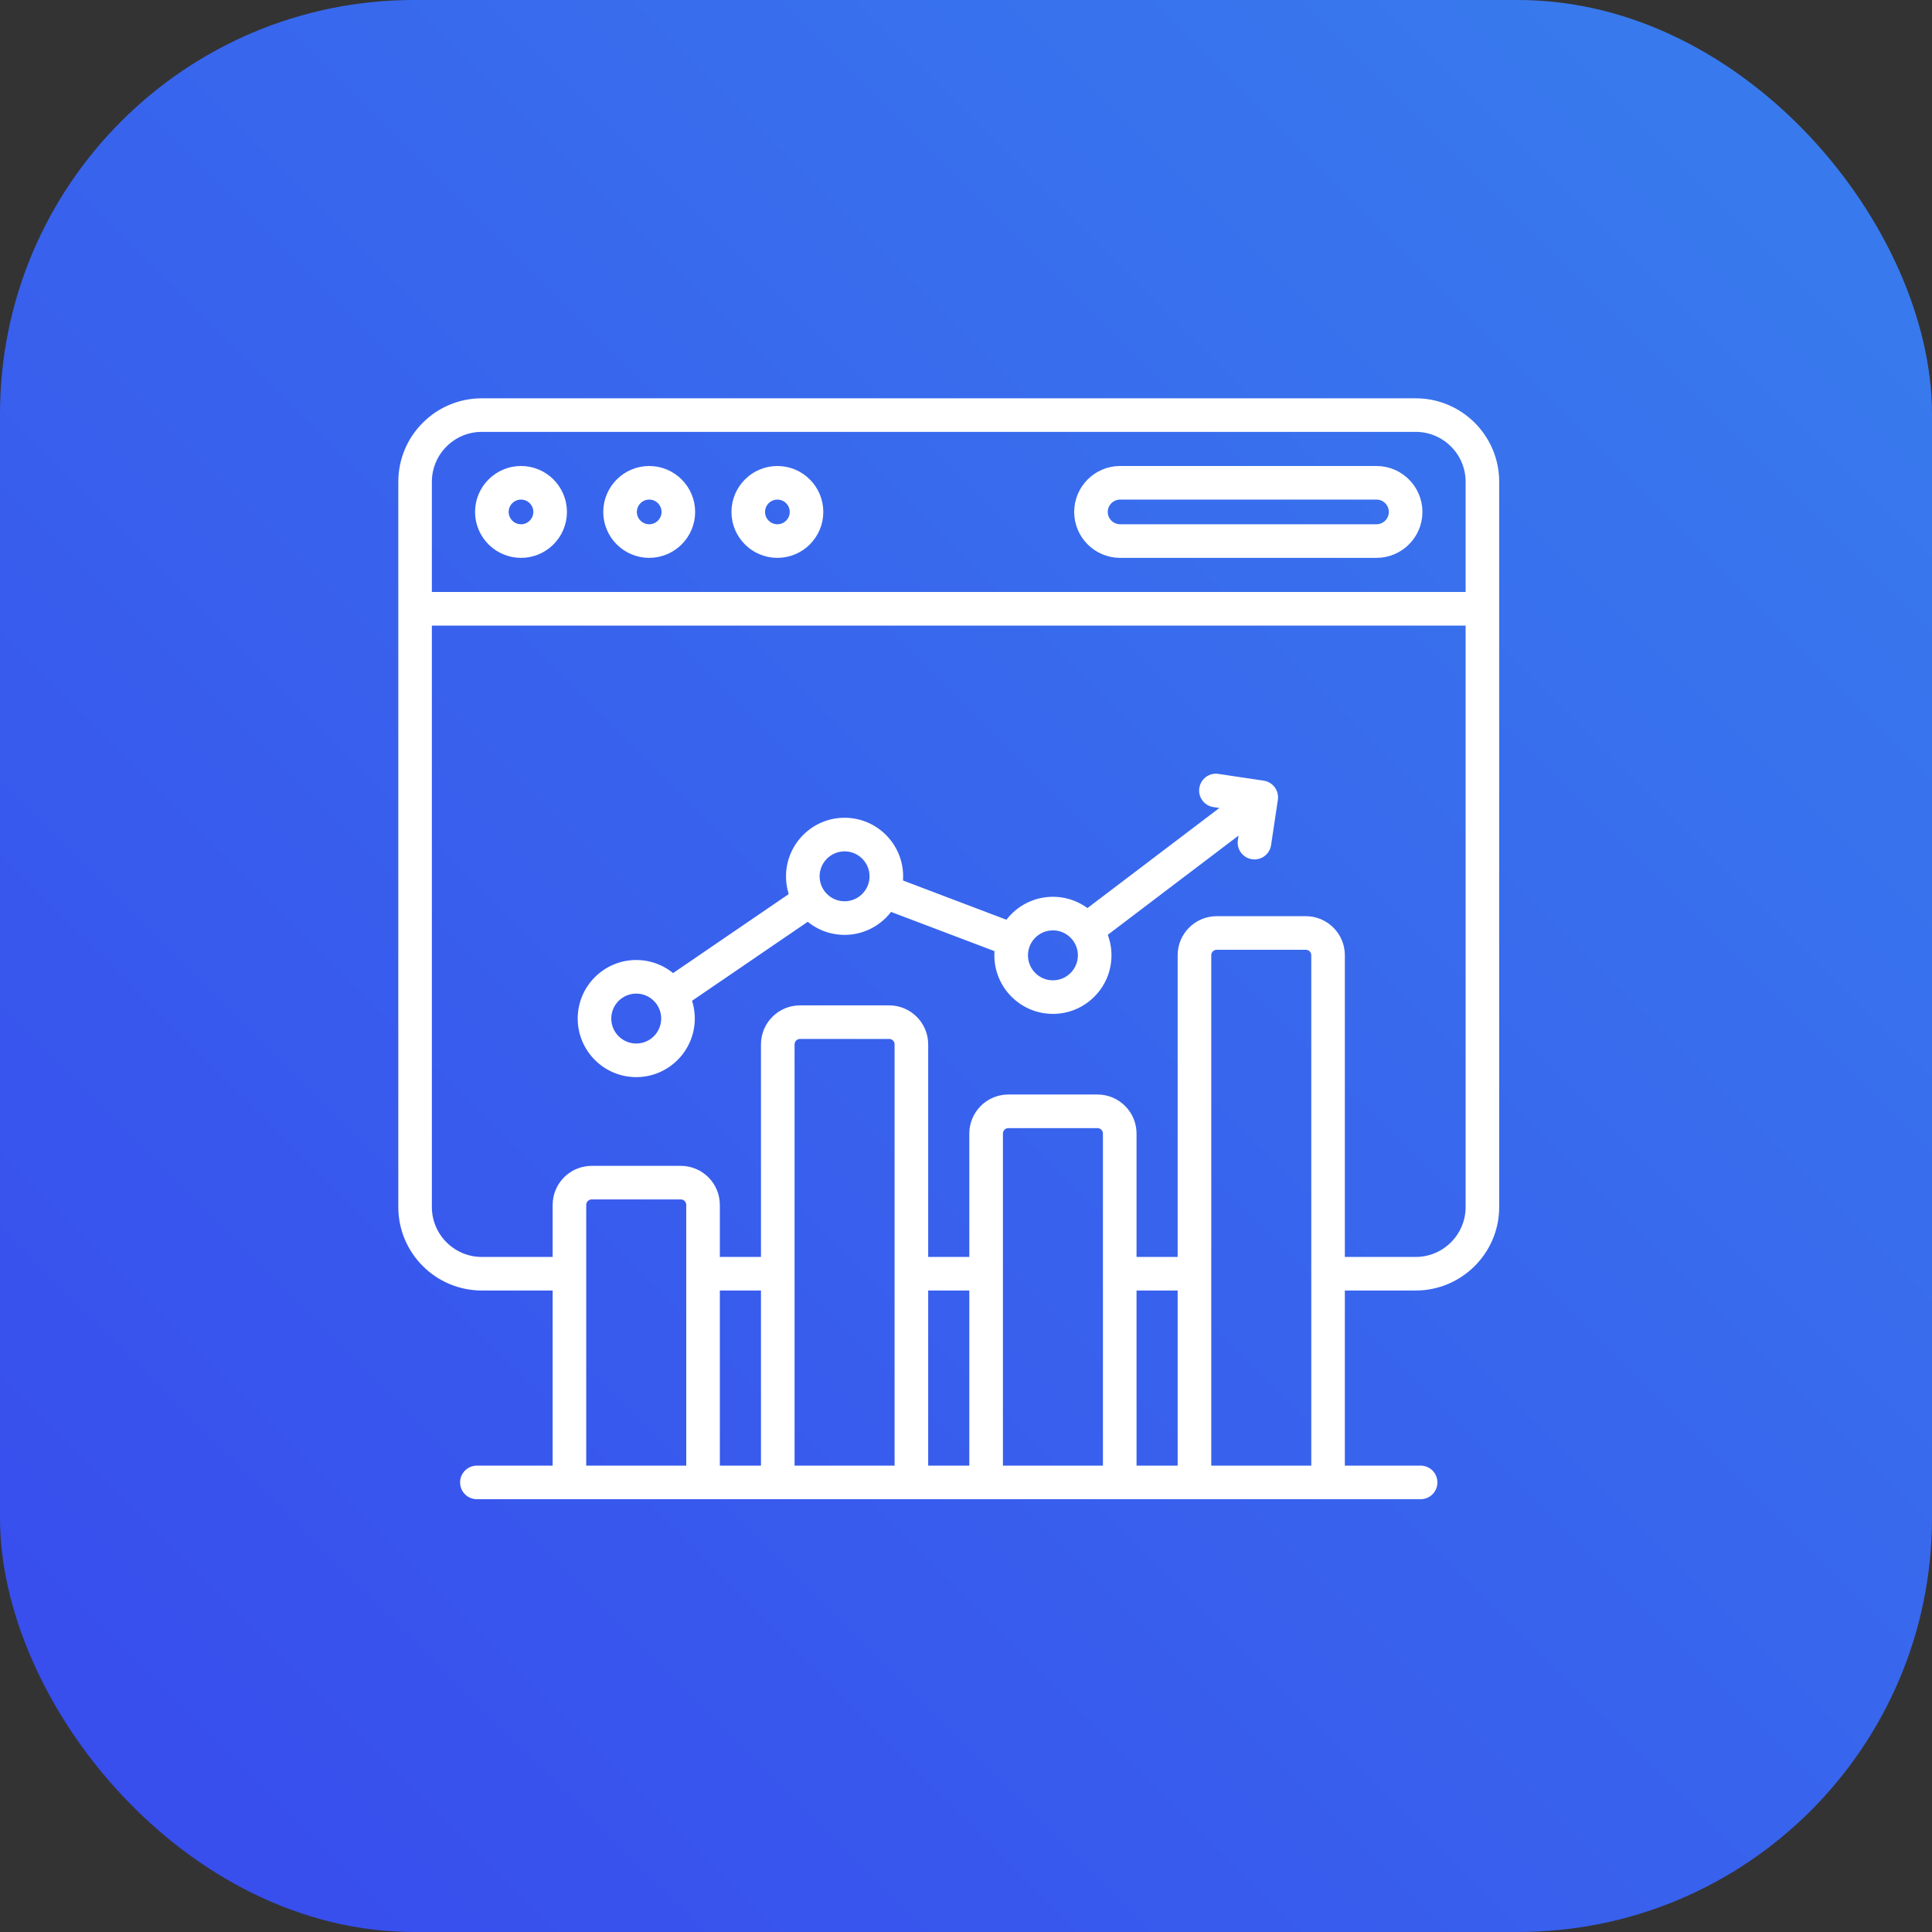 <svg width="56" height="56" viewBox="0 0 56 56" fill="none" xmlns="http://www.w3.org/2000/svg">
<rect x="0" y="0" width="56" height="56" fill="#333333" stroke="none"/>
<rect width="56" height="56" rx="12" fill="url(#paint0_linear_2956_2081)"/>
<g clip-path="url(#clip0_2956_2081)">
<path d="M41.035 37.306H38.495V36.533H41.035C41.888 36.533 42.582 35.839 42.582 34.986V13.965C42.582 13.112 41.888 12.418 41.035 12.418H13.965C13.112 12.418 12.418 13.112 12.418 13.965V34.986C12.418 35.839 13.112 36.533 13.965 36.533H16.505V37.306H13.965C12.685 37.306 11.645 36.265 11.645 34.986V13.965C11.645 12.685 12.685 11.645 13.965 11.645H41.035C42.315 11.645 43.355 12.685 43.355 13.965V34.986C43.355 36.265 42.315 37.306 41.035 37.306ZM34.622 37.306H32.456V36.533H34.622V37.306ZM28.583 37.306H26.417V36.533H28.583V37.306ZM22.544 37.306H20.378V36.533H22.544V37.306Z" fill="white" stroke="white" stroke-width="0.2"/>
<path d="M12.031 17.259H42.969V18.033H12.031V17.259ZM15.102 16.07C14.423 16.07 13.87 15.518 13.87 14.839C13.87 14.16 14.423 13.607 15.102 13.607C15.781 13.607 16.333 14.16 16.333 14.839C16.333 15.518 15.781 16.07 15.102 16.07ZM15.102 14.381C14.849 14.381 14.644 14.586 14.644 14.839C14.644 15.091 14.849 15.296 15.102 15.296C15.354 15.296 15.559 15.091 15.559 14.839C15.559 14.586 15.354 14.381 15.102 14.381ZM18.817 16.07C18.139 16.07 17.586 15.518 17.586 14.839C17.586 14.16 18.139 13.607 18.817 13.607C19.496 13.607 20.049 14.16 20.049 14.839C20.049 15.518 19.496 16.07 18.817 16.07ZM18.817 14.381C18.565 14.381 18.36 14.586 18.36 14.839C18.36 15.091 18.565 15.296 18.817 15.296C19.07 15.296 19.275 15.091 19.275 14.839C19.275 14.586 19.07 14.381 18.817 14.381ZM22.533 16.07C21.854 16.07 21.302 15.518 21.302 14.839C21.302 14.16 21.854 13.607 22.533 13.607C23.212 13.607 23.764 14.16 23.764 14.839C23.764 15.518 23.212 16.07 22.533 16.07ZM22.533 14.381C22.281 14.381 22.075 14.586 22.075 14.839C22.075 15.091 22.281 15.296 22.533 15.296C22.785 15.296 22.991 15.091 22.991 14.839C22.991 14.586 22.785 14.381 22.533 14.381ZM39.898 16.07H32.467C31.788 16.07 31.236 15.518 31.236 14.839C31.236 14.16 31.788 13.607 32.467 13.607H39.898C40.577 13.607 41.13 14.16 41.13 14.839C41.13 15.518 40.577 16.07 39.898 16.07ZM32.467 14.381C32.215 14.381 32.009 14.586 32.009 14.839C32.009 15.091 32.215 15.296 32.467 15.296H39.898C40.151 15.296 40.356 15.091 40.356 14.839C40.356 14.586 40.151 14.381 39.898 14.381H32.467ZM38.881 42.969H38.108V27.687C38.108 27.545 37.992 27.43 37.85 27.43H35.266C35.198 27.43 35.133 27.457 35.084 27.505C35.036 27.553 35.009 27.619 35.009 27.687V42.969H34.235V27.687C34.235 27.119 34.698 26.656 35.266 26.656H37.85C38.419 26.656 38.881 27.119 38.881 27.687V42.969ZM20.765 42.969H19.991V34.924C19.991 34.782 19.876 34.666 19.734 34.666H17.15C17.008 34.666 16.892 34.782 16.892 34.924V42.969H16.119V34.924C16.119 34.355 16.581 33.893 17.15 33.893H19.734C20.302 33.893 20.765 34.355 20.765 34.924V42.969ZM26.804 42.969H26.03V30.272C26.03 30.13 25.915 30.014 25.773 30.014H23.189C23.047 30.014 22.931 30.13 22.931 30.272V42.969H22.157V30.272C22.157 29.703 22.62 29.241 23.189 29.241H25.773C26.341 29.241 26.804 29.703 26.804 30.272V42.969ZM32.843 42.969H32.069V32.856C32.069 32.714 31.953 32.599 31.811 32.599H29.227C29.085 32.599 28.97 32.714 28.97 32.856V42.969H28.196V32.856C28.196 32.288 28.659 31.825 29.227 31.825H31.811C32.38 31.825 32.843 32.288 32.843 32.856V42.969ZM18.442 31.121C17.561 31.121 16.845 30.404 16.845 29.523C16.845 28.643 17.561 27.926 18.442 27.926C19.322 27.926 20.039 28.643 20.039 29.523C20.039 30.404 19.322 31.121 18.442 31.121ZM18.442 28.7C17.988 28.7 17.618 29.069 17.618 29.523C17.618 29.978 17.988 30.347 18.442 30.347C18.896 30.347 19.265 29.978 19.265 29.523C19.265 29.069 18.896 28.7 18.442 28.7ZM24.481 26.998C23.6 26.998 22.883 26.281 22.883 25.401C22.883 24.52 23.6 23.803 24.481 23.803C25.361 23.803 26.078 24.52 26.078 25.401C26.078 26.281 25.361 26.998 24.481 26.998ZM24.481 24.577C24.026 24.577 23.657 24.946 23.657 25.401C23.657 25.855 24.026 26.224 24.481 26.224C24.935 26.224 25.304 25.855 25.304 25.401C25.304 24.946 24.935 24.577 24.481 24.577ZM30.519 29.288C29.639 29.288 28.922 28.572 28.922 27.691C28.922 26.81 29.639 26.094 30.519 26.094C31.4 26.094 32.117 26.81 32.117 27.691C32.117 28.572 31.4 29.288 30.519 29.288ZM30.519 26.867C30.065 26.867 29.696 27.237 29.696 27.691C29.696 28.145 30.065 28.515 30.519 28.515C30.974 28.515 31.343 28.145 31.343 27.691C31.343 27.237 30.974 26.867 30.519 26.867Z" fill="white" stroke="white" stroke-width="0.2"/>
<path d="M19.508 29.182C19.426 29.182 19.345 29.156 19.279 29.107C19.212 29.058 19.163 28.989 19.139 28.91C19.114 28.831 19.116 28.746 19.143 28.668C19.17 28.59 19.222 28.523 19.29 28.476L23.175 25.823C23.217 25.794 23.265 25.773 23.314 25.763C23.364 25.752 23.416 25.751 23.466 25.76C23.517 25.769 23.564 25.788 23.607 25.816C23.65 25.844 23.687 25.88 23.716 25.922C23.745 25.965 23.765 26.012 23.775 26.062C23.785 26.112 23.786 26.164 23.776 26.214C23.766 26.264 23.747 26.312 23.719 26.354C23.69 26.397 23.654 26.433 23.611 26.462L19.726 29.115C19.662 29.159 19.586 29.182 19.508 29.182ZM29.237 27.591C29.19 27.591 29.143 27.583 29.1 27.566L25.547 26.219C25.451 26.182 25.374 26.109 25.332 26.016C25.29 25.922 25.287 25.816 25.323 25.72C25.359 25.624 25.432 25.547 25.526 25.504C25.619 25.462 25.726 25.459 25.822 25.495L29.374 26.843C29.459 26.875 29.529 26.936 29.574 27.015C29.619 27.093 29.634 27.185 29.618 27.274C29.601 27.363 29.554 27.444 29.485 27.502C29.415 27.56 29.327 27.591 29.237 27.591ZM31.584 27.27C31.503 27.27 31.424 27.245 31.358 27.198C31.292 27.151 31.243 27.084 31.217 27.007C31.191 26.93 31.19 26.847 31.214 26.77C31.238 26.692 31.285 26.625 31.35 26.576L35.593 23.356L35.187 23.295C35.085 23.28 34.994 23.225 34.933 23.143C34.872 23.061 34.846 22.957 34.862 22.856C34.877 22.754 34.932 22.663 35.014 22.602C35.097 22.541 35.2 22.515 35.301 22.531L36.615 22.727C36.717 22.743 36.808 22.797 36.869 22.88C36.93 22.962 36.956 23.066 36.941 23.167L36.744 24.481C36.712 24.693 36.515 24.838 36.304 24.806C36.254 24.799 36.206 24.782 36.162 24.756C36.119 24.729 36.081 24.695 36.05 24.654C36.02 24.613 35.998 24.567 35.986 24.517C35.974 24.468 35.971 24.417 35.979 24.367L36.035 23.992L31.817 27.192C31.75 27.243 31.668 27.27 31.584 27.27ZM41.178 43.355H13.822C13.72 43.355 13.621 43.315 13.549 43.242C13.476 43.17 13.436 43.071 13.436 42.969C13.436 42.866 13.476 42.768 13.549 42.695C13.621 42.623 13.72 42.582 13.822 42.582H41.178C41.28 42.582 41.379 42.623 41.451 42.695C41.524 42.768 41.564 42.866 41.564 42.969C41.564 43.071 41.524 43.17 41.451 43.242C41.379 43.315 41.28 43.355 41.178 43.355Z" fill="white" stroke="white" stroke-width="0.2"/>
</g>
<defs>
<linearGradient id="paint0_linear_2956_2081" x1="56" y1="0" x2="6.67572e-06" y2="56" gradientUnits="userSpaceOnUse">
<stop stop-color="#387EED"/>
<stop offset="1" stop-color="#384AED"/>
</linearGradient>
<clipPath id="clip0_2956_2081">
<rect width="33" height="33" fill="white" transform="translate(11 11)"/>
</clipPath>
</defs>
</svg>
